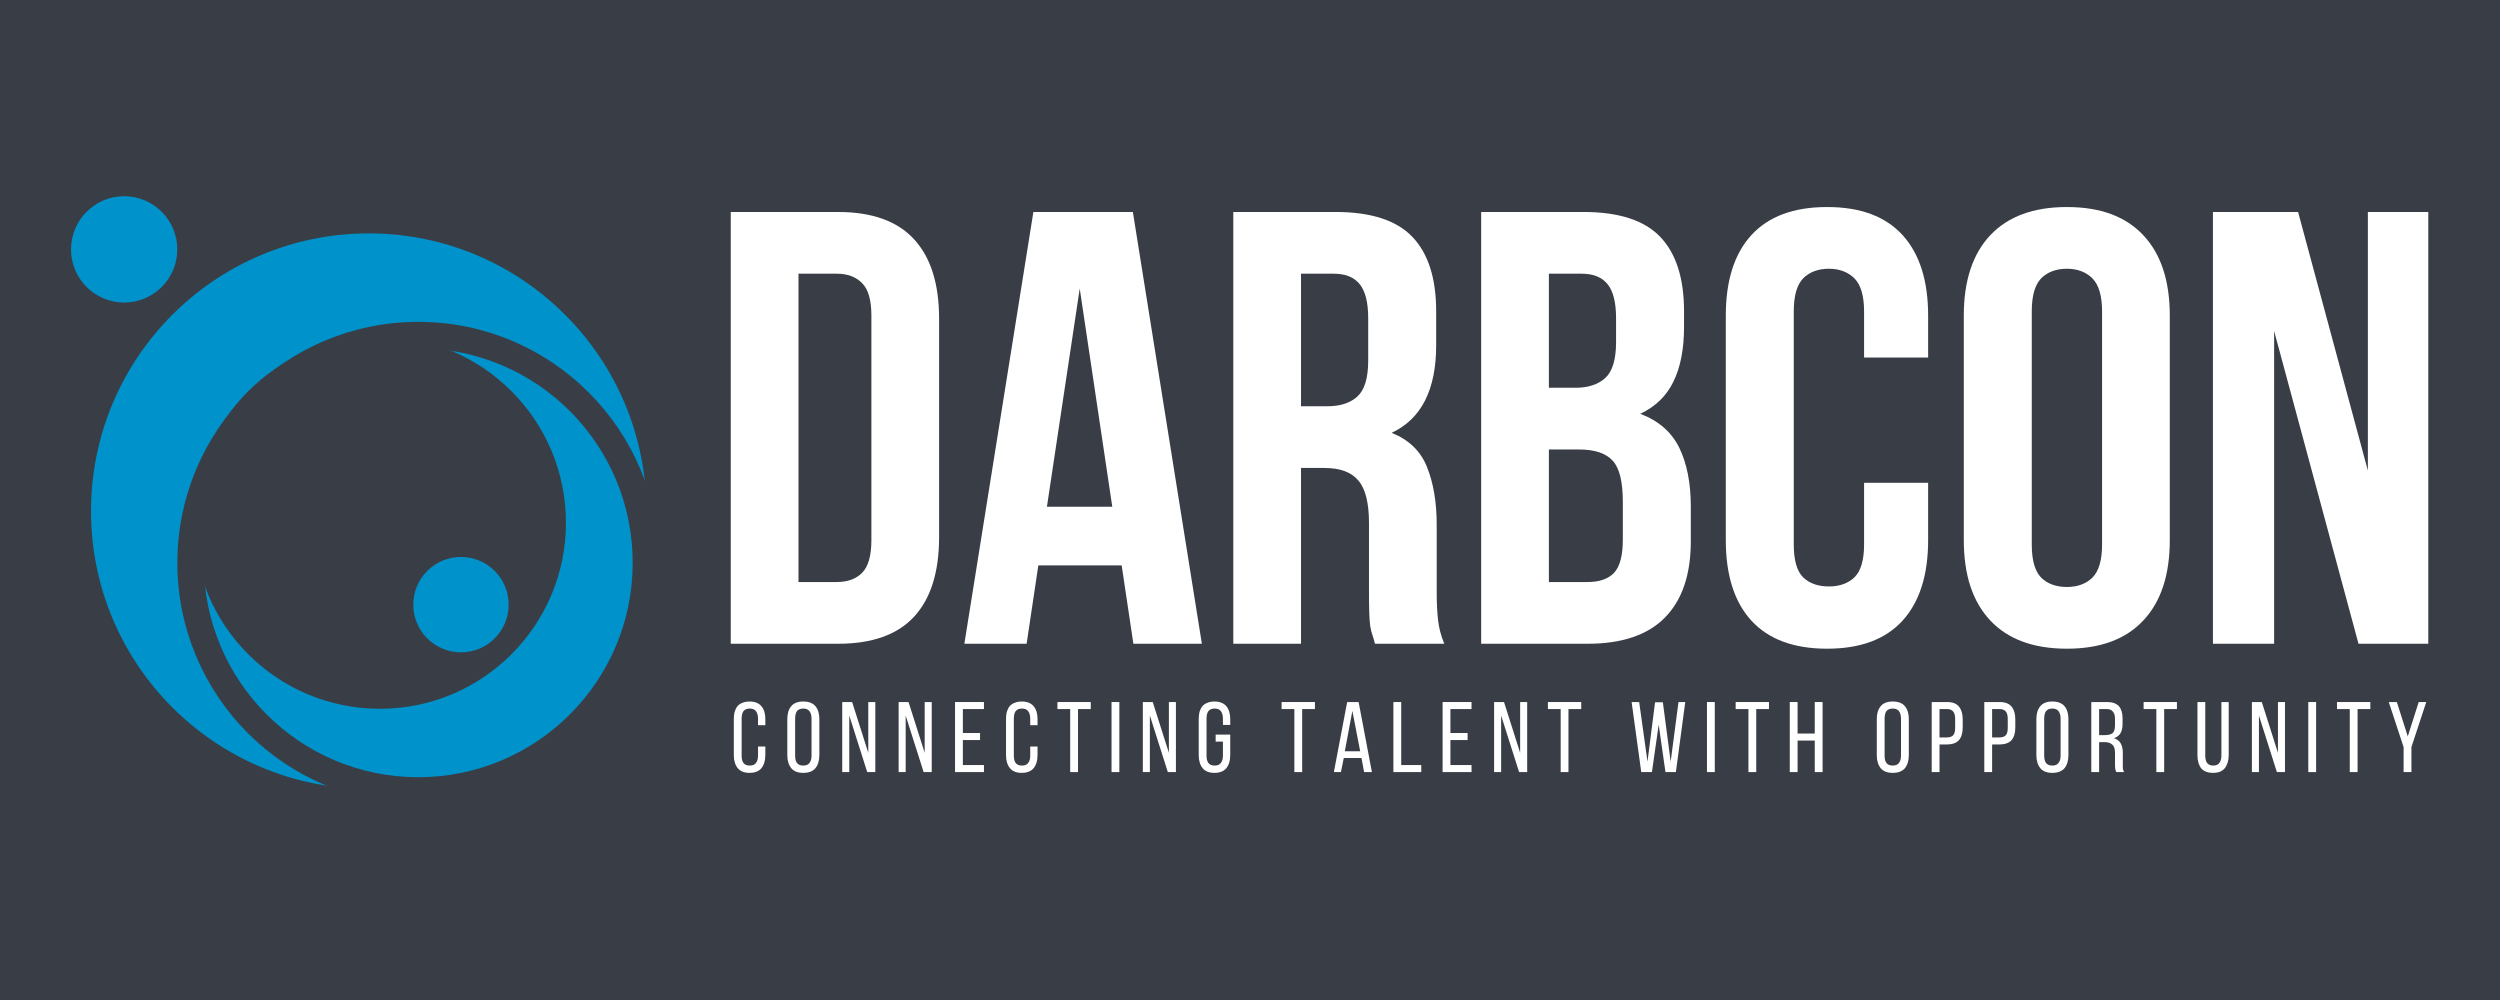 <svg xmlns="http://www.w3.org/2000/svg" xmlns:xlink="http://www.w3.org/1999/xlink" width="200" viewBox="0 0 150 60" height="80" preserveAspectRatio="xMidYMid meet"><defs><g></g><clipPath id="6eef76a605"><path d="M 4.262 11.773 L 10.637 11.773 L 10.637 18.152 L 4.262 18.152 Z M 4.262 11.773 " clip-rule="nonzero"></path></clipPath><clipPath id="ede034cd2b"><path d="M 7.449 11.773 C 5.688 11.773 4.262 13.203 4.262 14.965 C 4.262 16.723 5.688 18.152 7.449 18.152 C 9.211 18.152 10.637 16.723 10.637 14.965 C 10.637 13.203 9.211 11.773 7.449 11.773 Z M 7.449 11.773 " clip-rule="nonzero"></path></clipPath><clipPath id="1c630ee06c"><path d="M 5.461 14.004 L 38.785 14.004 L 38.785 47.328 L 5.461 47.328 Z M 5.461 14.004 " clip-rule="nonzero"></path></clipPath><clipPath id="875d5260a1"><path d="M 22.125 14.004 C 12.922 14.004 5.461 21.465 5.461 30.668 C 5.461 39.867 12.922 47.328 22.125 47.328 C 31.324 47.328 38.785 39.867 38.785 30.668 C 38.785 21.465 31.324 14.004 22.125 14.004 Z M 22.125 14.004 " clip-rule="nonzero"></path></clipPath><clipPath id="372f522d24"><path d="M 10.641 19.312 L 39.555 19.312 L 39.555 48.227 L 10.641 48.227 Z M 10.641 19.312 " clip-rule="nonzero"></path></clipPath><clipPath id="10acbac928"><path d="M 25.098 19.312 C 17.113 19.312 10.641 25.785 10.641 33.77 C 10.641 41.754 17.113 48.227 25.098 48.227 C 33.082 48.227 39.555 41.754 39.555 33.77 C 39.555 25.785 33.082 19.312 25.098 19.312 Z M 25.098 19.312 " clip-rule="nonzero"></path></clipPath><clipPath id="765c30a5cd"><path d="M 12.227 20.898 L 37.961 20.898 L 37.961 46.633 L 12.227 46.633 Z M 12.227 20.898 " clip-rule="nonzero"></path></clipPath><clipPath id="41bd51444c"><path d="M 25.094 46.633 C 32.199 46.633 37.961 40.871 37.961 33.766 C 37.961 26.656 32.199 20.898 25.094 20.898 C 17.988 20.898 12.227 26.656 12.227 33.766 C 12.227 40.871 17.988 46.633 25.094 46.633 Z M 25.094 46.633 " clip-rule="nonzero"></path></clipPath><clipPath id="579180032d"><path d="M 11.625 20.199 L 33.957 20.199 L 33.957 42.527 L 11.625 42.527 Z M 11.625 20.199 " clip-rule="nonzero"></path></clipPath><clipPath id="0bcc227139"><path d="M 22.793 42.527 C 28.957 42.527 33.957 37.531 33.957 31.363 C 33.957 25.199 28.957 20.199 22.793 20.199 C 16.625 20.199 11.625 25.199 11.625 31.363 C 11.625 37.531 16.625 42.527 22.793 42.527 Z M 22.793 42.527 " clip-rule="nonzero"></path></clipPath><clipPath id="c915a6e76f"><path d="M 24.797 33.418 L 30.52 33.418 L 30.52 39.141 L 24.797 39.141 Z M 24.797 33.418 " clip-rule="nonzero"></path></clipPath><clipPath id="27ce868ea3"><path d="M 27.66 33.418 C 26.078 33.418 24.797 34.699 24.797 36.281 C 24.797 37.859 26.078 39.141 27.66 39.141 C 29.238 39.141 30.52 37.859 30.52 36.281 C 30.52 34.699 29.238 33.418 27.66 33.418 Z M 27.66 33.418 " clip-rule="nonzero"></path></clipPath></defs><rect x="-15" width="180" fill="#ffffff" y="-6" height="72" fill-opacity="1"></rect><rect x="-15" width="180" fill="#393e46" y="-6" height="72" fill-opacity="1"></rect><g clip-path="url(#6eef76a605)"><g clip-path="url(#ede034cd2b)"><path fill="#0092ca" d="M 4.262 11.773 L 10.637 11.773 L 10.637 18.152 L 4.262 18.152 Z M 4.262 11.773 " fill-opacity="1" fill-rule="nonzero"></path></g></g><g clip-path="url(#1c630ee06c)"><g clip-path="url(#875d5260a1)"><path fill="#0092ca" d="M 5.461 14.004 L 38.785 14.004 L 38.785 47.328 L 5.461 47.328 Z M 5.461 14.004 " fill-opacity="1" fill-rule="nonzero"></path></g></g><g clip-path="url(#372f522d24)"><g clip-path="url(#10acbac928)"><path fill="#393e46" d="M 10.641 19.312 L 39.555 19.312 L 39.555 48.227 L 10.641 48.227 Z M 10.641 19.312 " fill-opacity="1" fill-rule="nonzero"></path></g></g><g clip-path="url(#765c30a5cd)"><g clip-path="url(#41bd51444c)"><path fill="#0092ca" d="M 37.961 46.633 L 12.227 46.633 L 12.227 20.898 L 37.961 20.898 Z M 37.961 46.633 " fill-opacity="1" fill-rule="nonzero"></path></g></g><g clip-path="url(#579180032d)"><g clip-path="url(#0bcc227139)"><path fill="#393e46" d="M 33.957 42.527 L 11.625 42.527 L 11.625 20.199 L 33.957 20.199 Z M 33.957 42.527 " fill-opacity="1" fill-rule="nonzero"></path></g></g><g clip-path="url(#c915a6e76f)"><g clip-path="url(#27ce868ea3)"><path fill="#0092ca" d="M 24.797 33.418 L 30.52 33.418 L 30.52 39.141 L 24.797 39.141 Z M 24.797 33.418 " fill-opacity="1" fill-rule="nonzero"></path></g></g><g fill="#ffffff" fill-opacity="1"><g transform="translate(42.362, 38.625)"><g><path d="M 1.484 -25.906 L 7.922 -25.906 C 9.961 -25.906 11.484 -25.359 12.484 -24.266 C 13.484 -23.18 13.984 -21.594 13.984 -19.5 L 13.984 -6.406 C 13.984 -4.301 13.484 -2.707 12.484 -1.625 C 11.484 -0.539 9.961 0 7.922 0 L 1.484 0 Z M 5.547 -22.203 L 5.547 -3.703 L 7.844 -3.703 C 8.488 -3.703 8.992 -3.883 9.359 -4.25 C 9.734 -4.625 9.922 -5.281 9.922 -6.219 L 9.922 -19.688 C 9.922 -20.625 9.734 -21.273 9.359 -21.641 C 8.992 -22.016 8.488 -22.203 7.844 -22.203 Z M 5.547 -22.203 "></path></g></g></g><g fill="#ffffff" fill-opacity="1"><g transform="translate(57.456, 38.625)"><g><path d="M 14.656 0 L 10.547 0 L 9.844 -4.703 L 4.844 -4.703 L 4.141 0 L 0.406 0 L 4.547 -25.906 L 10.516 -25.906 Z M 5.359 -8.219 L 9.281 -8.219 L 7.328 -21.312 Z M 5.359 -8.219 "></path></g></g></g><g fill="#ffffff" fill-opacity="1"><g transform="translate(72.514, 38.625)"><g><path d="M 9.984 0 C 9.941 -0.176 9.895 -0.336 9.844 -0.484 C 9.789 -0.629 9.742 -0.812 9.703 -1.031 C 9.672 -1.258 9.648 -1.547 9.641 -1.891 C 9.629 -2.234 9.625 -2.664 9.625 -3.188 L 9.625 -7.25 C 9.625 -8.457 9.41 -9.305 8.984 -9.797 C 8.566 -10.297 7.891 -10.547 6.953 -10.547 L 5.547 -10.547 L 5.547 0 L 1.484 0 L 1.484 -25.906 L 7.625 -25.906 C 9.738 -25.906 11.27 -25.41 12.219 -24.422 C 13.176 -23.43 13.656 -21.938 13.656 -19.938 L 13.656 -17.906 C 13.656 -15.238 12.766 -13.488 10.984 -12.656 C 12.023 -12.238 12.734 -11.551 13.109 -10.594 C 13.492 -9.645 13.688 -8.492 13.688 -7.141 L 13.688 -3.141 C 13.688 -2.504 13.711 -1.941 13.766 -1.453 C 13.816 -0.973 13.941 -0.488 14.141 0 Z M 5.547 -22.203 L 5.547 -14.25 L 7.141 -14.25 C 7.898 -14.25 8.492 -14.441 8.922 -14.828 C 9.359 -15.223 9.578 -15.941 9.578 -16.984 L 9.578 -19.531 C 9.578 -20.469 9.41 -21.145 9.078 -21.562 C 8.742 -21.988 8.223 -22.203 7.516 -22.203 Z M 5.547 -22.203 "></path></g></g></g><g fill="#ffffff" fill-opacity="1"><g transform="translate(87.386, 38.625)"><g><path d="M 7.625 -25.906 C 9.738 -25.906 11.27 -25.41 12.219 -24.422 C 13.176 -23.43 13.656 -21.938 13.656 -19.938 L 13.656 -19.016 C 13.656 -17.68 13.441 -16.582 13.016 -15.719 C 12.598 -14.863 11.938 -14.223 11.031 -13.797 C 12.133 -13.379 12.914 -12.695 13.375 -11.75 C 13.832 -10.801 14.062 -9.633 14.062 -8.25 L 14.062 -6.141 C 14.062 -4.141 13.539 -2.613 12.5 -1.562 C 11.469 -0.52 9.926 0 7.875 0 L 1.484 0 L 1.484 -25.906 Z M 5.547 -11.656 L 5.547 -3.703 L 7.875 -3.703 C 8.57 -3.703 9.098 -3.883 9.453 -4.25 C 9.805 -4.625 9.984 -5.289 9.984 -6.25 L 9.984 -8.516 C 9.984 -9.723 9.781 -10.547 9.375 -10.984 C 8.969 -11.43 8.297 -11.656 7.359 -11.656 Z M 5.547 -22.203 L 5.547 -15.359 L 7.141 -15.359 C 7.898 -15.359 8.492 -15.551 8.922 -15.938 C 9.359 -16.332 9.578 -17.051 9.578 -18.094 L 9.578 -19.531 C 9.578 -20.469 9.41 -21.145 9.078 -21.562 C 8.742 -21.988 8.223 -22.203 7.516 -22.203 Z M 5.547 -22.203 "></path></g></g></g><g fill="#ffffff" fill-opacity="1"><g transform="translate(102.407, 38.625)"><g><path d="M 13.281 -9.656 L 13.281 -6.219 C 13.281 -4.125 12.77 -2.516 11.75 -1.391 C 10.727 -0.266 9.219 0.297 7.219 0.297 C 5.219 0.297 3.703 -0.266 2.672 -1.391 C 1.648 -2.516 1.141 -4.125 1.141 -6.219 L 1.141 -19.688 C 1.141 -21.781 1.648 -23.391 2.672 -24.516 C 3.703 -25.641 5.219 -26.203 7.219 -26.203 C 9.219 -26.203 10.727 -25.641 11.75 -24.516 C 12.77 -23.391 13.281 -21.781 13.281 -19.688 L 13.281 -17.172 L 9.438 -17.172 L 9.438 -19.938 C 9.438 -20.875 9.242 -21.535 8.859 -21.922 C 8.473 -22.305 7.961 -22.5 7.328 -22.5 C 6.68 -22.5 6.164 -22.305 5.781 -21.922 C 5.406 -21.535 5.219 -20.875 5.219 -19.938 L 5.219 -5.953 C 5.219 -5.016 5.406 -4.359 5.781 -3.984 C 6.164 -3.617 6.68 -3.438 7.328 -3.438 C 7.961 -3.438 8.473 -3.617 8.859 -3.984 C 9.242 -4.359 9.438 -5.016 9.438 -5.953 L 9.438 -9.656 Z M 13.281 -9.656 "></path></g></g></g><g fill="#ffffff" fill-opacity="1"><g transform="translate(116.687, 38.625)"><g><path d="M 5.219 -5.953 C 5.219 -5.016 5.406 -4.352 5.781 -3.969 C 6.164 -3.594 6.68 -3.406 7.328 -3.406 C 7.961 -3.406 8.473 -3.594 8.859 -3.969 C 9.242 -4.352 9.438 -5.016 9.438 -5.953 L 9.438 -19.938 C 9.438 -20.875 9.242 -21.535 8.859 -21.922 C 8.473 -22.305 7.961 -22.5 7.328 -22.5 C 6.68 -22.5 6.164 -22.305 5.781 -21.922 C 5.406 -21.535 5.219 -20.875 5.219 -19.938 Z M 1.141 -19.688 C 1.141 -21.781 1.672 -23.391 2.734 -24.516 C 3.797 -25.641 5.328 -26.203 7.328 -26.203 C 9.328 -26.203 10.852 -25.641 11.906 -24.516 C 12.969 -23.391 13.5 -21.781 13.5 -19.688 L 13.5 -6.219 C 13.5 -4.125 12.969 -2.516 11.906 -1.391 C 10.852 -0.266 9.328 0.297 7.328 0.297 C 5.328 0.297 3.797 -0.266 2.734 -1.391 C 1.672 -2.516 1.141 -4.125 1.141 -6.219 Z M 1.141 -19.688 "></path></g></g></g><g fill="#ffffff" fill-opacity="1"><g transform="translate(131.338, 38.625)"><g><path d="M 5.109 -18.766 L 5.109 0 L 1.438 0 L 1.438 -25.906 L 6.547 -25.906 L 10.734 -10.391 L 10.734 -25.906 L 14.359 -25.906 L 14.359 0 L 10.172 0 Z M 5.109 -18.766 "></path></g></g></g><g fill="#ffffff" fill-opacity="1"><g transform="translate(43.826, 46.325)"><g><path d="M 1.141 -4.234 C 1.461 -4.234 1.703 -4.141 1.859 -3.953 C 2.016 -3.766 2.094 -3.508 2.094 -3.188 L 2.094 -2.812 L 1.656 -2.812 L 1.656 -3.203 C 1.656 -3.398 1.613 -3.551 1.531 -3.656 C 1.457 -3.758 1.332 -3.812 1.156 -3.812 C 0.988 -3.812 0.863 -3.758 0.781 -3.656 C 0.707 -3.551 0.672 -3.398 0.672 -3.203 L 0.672 -0.984 C 0.672 -0.797 0.707 -0.648 0.781 -0.547 C 0.863 -0.441 0.988 -0.391 1.156 -0.391 C 1.332 -0.391 1.457 -0.441 1.531 -0.547 C 1.613 -0.648 1.656 -0.797 1.656 -0.984 L 1.656 -1.531 L 2.094 -1.531 L 2.094 -1.016 C 2.094 -0.691 2.016 -0.43 1.859 -0.234 C 1.703 -0.047 1.461 0.047 1.141 0.047 C 0.828 0.047 0.594 -0.047 0.438 -0.234 C 0.281 -0.43 0.203 -0.691 0.203 -1.016 L 0.203 -3.188 C 0.203 -3.344 0.219 -3.484 0.25 -3.609 C 0.289 -3.742 0.348 -3.859 0.422 -3.953 C 0.504 -4.047 0.602 -4.113 0.719 -4.156 C 0.844 -4.207 0.984 -4.234 1.141 -4.234 Z M 1.141 -4.234 "></path></g></g></g><g fill="#ffffff" fill-opacity="1"><g transform="translate(46.106, 46.325)"><g></g></g></g><g fill="#ffffff" fill-opacity="1"><g transform="translate(47.036, 46.325)"><g><path d="M 0.203 -3.188 C 0.203 -3.508 0.281 -3.766 0.438 -3.953 C 0.594 -4.141 0.832 -4.234 1.156 -4.234 C 1.488 -4.234 1.734 -4.141 1.891 -3.953 C 2.047 -3.766 2.125 -3.508 2.125 -3.188 L 2.125 -1.016 C 2.125 -0.691 2.047 -0.43 1.891 -0.234 C 1.734 -0.047 1.488 0.047 1.156 0.047 C 0.832 0.047 0.594 -0.047 0.438 -0.234 C 0.281 -0.43 0.203 -0.691 0.203 -1.016 Z M 0.672 -0.984 C 0.672 -0.797 0.707 -0.648 0.781 -0.547 C 0.863 -0.441 0.988 -0.391 1.156 -0.391 C 1.332 -0.391 1.457 -0.441 1.531 -0.547 C 1.613 -0.648 1.656 -0.797 1.656 -0.984 L 1.656 -3.203 C 1.656 -3.398 1.613 -3.551 1.531 -3.656 C 1.457 -3.758 1.332 -3.812 1.156 -3.812 C 0.988 -3.812 0.863 -3.758 0.781 -3.656 C 0.707 -3.551 0.672 -3.398 0.672 -3.203 Z M 0.672 -0.984 "></path></g></g></g><g fill="#ffffff" fill-opacity="1"><g transform="translate(49.37, 46.325)"><g></g></g></g><g fill="#ffffff" fill-opacity="1"><g transform="translate(50.3, 46.325)"><g><path d="M 0.656 0 L 0.234 0 L 0.234 -4.203 L 0.828 -4.203 L 1.797 -1.156 L 1.797 -4.203 L 2.219 -4.203 L 2.219 0 L 1.734 0 L 0.656 -3.391 Z M 0.656 0 "></path></g></g></g><g fill="#ffffff" fill-opacity="1"><g transform="translate(52.754, 46.325)"><g></g></g></g><g fill="#ffffff" fill-opacity="1"><g transform="translate(53.684, 46.325)"><g><path d="M 0.656 0 L 0.234 0 L 0.234 -4.203 L 0.828 -4.203 L 1.797 -1.156 L 1.797 -4.203 L 2.219 -4.203 L 2.219 0 L 1.734 0 L 0.656 -3.391 Z M 0.656 0 "></path></g></g></g><g fill="#ffffff" fill-opacity="1"><g transform="translate(56.138, 46.325)"><g></g></g></g><g fill="#ffffff" fill-opacity="1"><g transform="translate(57.068, 46.325)"><g><path d="M 1.734 -2.344 L 1.734 -1.922 L 0.703 -1.922 L 0.703 -0.422 L 1.969 -0.422 L 1.969 0 L 0.234 0 L 0.234 -4.203 L 1.969 -4.203 L 1.969 -3.781 L 0.703 -3.781 L 0.703 -2.344 Z M 1.734 -2.344 "></path></g></g></g><g fill="#ffffff" fill-opacity="1"><g transform="translate(59.228, 46.325)"><g></g></g></g><g fill="#ffffff" fill-opacity="1"><g transform="translate(60.158, 46.325)"><g><path d="M 1.141 -4.234 C 1.461 -4.234 1.703 -4.141 1.859 -3.953 C 2.016 -3.766 2.094 -3.508 2.094 -3.188 L 2.094 -2.812 L 1.656 -2.812 L 1.656 -3.203 C 1.656 -3.398 1.613 -3.551 1.531 -3.656 C 1.457 -3.758 1.332 -3.812 1.156 -3.812 C 0.988 -3.812 0.863 -3.758 0.781 -3.656 C 0.707 -3.551 0.672 -3.398 0.672 -3.203 L 0.672 -0.984 C 0.672 -0.797 0.707 -0.648 0.781 -0.547 C 0.863 -0.441 0.988 -0.391 1.156 -0.391 C 1.332 -0.391 1.457 -0.441 1.531 -0.547 C 1.613 -0.648 1.656 -0.797 1.656 -0.984 L 1.656 -1.531 L 2.094 -1.531 L 2.094 -1.016 C 2.094 -0.691 2.016 -0.43 1.859 -0.234 C 1.703 -0.047 1.461 0.047 1.141 0.047 C 0.828 0.047 0.594 -0.047 0.438 -0.234 C 0.281 -0.43 0.203 -0.691 0.203 -1.016 L 0.203 -3.188 C 0.203 -3.344 0.219 -3.484 0.25 -3.609 C 0.289 -3.742 0.348 -3.859 0.422 -3.953 C 0.504 -4.047 0.602 -4.113 0.719 -4.156 C 0.844 -4.207 0.984 -4.234 1.141 -4.234 Z M 1.141 -4.234 "></path></g></g></g><g fill="#ffffff" fill-opacity="1"><g transform="translate(62.438, 46.325)"><g></g></g></g><g fill="#ffffff" fill-opacity="1"><g transform="translate(63.368, 46.325)"><g><path d="M 0.844 0 L 0.844 -3.781 L 0.078 -3.781 L 0.078 -4.203 L 2.078 -4.203 L 2.078 -3.781 L 1.312 -3.781 L 1.312 0 Z M 0.844 0 "></path></g></g></g><g fill="#ffffff" fill-opacity="1"><g transform="translate(65.528, 46.325)"><g></g></g></g><g fill="#ffffff" fill-opacity="1"><g transform="translate(66.458, 46.325)"><g><path d="M 0.703 -4.203 L 0.703 0 L 0.234 0 L 0.234 -4.203 Z M 0.703 -4.203 "></path></g></g></g><g fill="#ffffff" fill-opacity="1"><g transform="translate(67.406, 46.325)"><g></g></g></g><g fill="#ffffff" fill-opacity="1"><g transform="translate(68.336, 46.325)"><g><path d="M 0.656 0 L 0.234 0 L 0.234 -4.203 L 0.828 -4.203 L 1.797 -1.156 L 1.797 -4.203 L 2.219 -4.203 L 2.219 0 L 1.734 0 L 0.656 -3.391 Z M 0.656 0 "></path></g></g></g><g fill="#ffffff" fill-opacity="1"><g transform="translate(70.79, 46.325)"><g></g></g></g><g fill="#ffffff" fill-opacity="1"><g transform="translate(71.72, 46.325)"><g><path d="M 1.141 -4.234 C 1.461 -4.234 1.703 -4.141 1.859 -3.953 C 2.016 -3.766 2.094 -3.508 2.094 -3.188 L 2.094 -2.828 L 1.656 -2.828 L 1.656 -3.203 C 1.656 -3.398 1.613 -3.551 1.531 -3.656 C 1.457 -3.758 1.332 -3.812 1.156 -3.812 C 0.988 -3.812 0.863 -3.758 0.781 -3.656 C 0.707 -3.551 0.672 -3.398 0.672 -3.203 L 0.672 -0.984 C 0.672 -0.797 0.707 -0.648 0.781 -0.547 C 0.863 -0.441 0.988 -0.391 1.156 -0.391 C 1.332 -0.391 1.457 -0.441 1.531 -0.547 C 1.613 -0.648 1.656 -0.797 1.656 -0.984 L 1.656 -1.828 L 1.219 -1.828 L 1.219 -2.25 L 2.094 -2.25 L 2.094 -1.016 C 2.094 -0.691 2.016 -0.43 1.859 -0.234 C 1.703 -0.047 1.461 0.047 1.141 0.047 C 0.828 0.047 0.594 -0.047 0.438 -0.234 C 0.281 -0.43 0.203 -0.691 0.203 -1.016 L 0.203 -3.188 C 0.203 -3.344 0.219 -3.484 0.25 -3.609 C 0.289 -3.742 0.348 -3.859 0.422 -3.953 C 0.504 -4.047 0.602 -4.113 0.719 -4.156 C 0.844 -4.207 0.984 -4.234 1.141 -4.234 Z M 1.141 -4.234 "></path></g></g></g><g fill="#ffffff" fill-opacity="1"><g transform="translate(74.021, 46.325)"><g></g></g></g><g fill="#ffffff" fill-opacity="1"><g transform="translate(74.951, 46.325)"><g></g></g></g><g fill="#ffffff" fill-opacity="1"><g transform="translate(75.881, 46.325)"><g></g></g></g><g fill="#ffffff" fill-opacity="1"><g transform="translate(76.818, 46.325)"><g><path d="M 0.844 0 L 0.844 -3.781 L 0.078 -3.781 L 0.078 -4.203 L 2.078 -4.203 L 2.078 -3.781 L 1.312 -3.781 L 1.312 0 Z M 0.844 0 "></path></g></g></g><g fill="#ffffff" fill-opacity="1"><g transform="translate(78.978, 46.325)"><g></g></g></g><g fill="#ffffff" fill-opacity="1"><g transform="translate(79.908, 46.325)"><g><path d="M 0.719 -0.844 L 0.547 0 L 0.125 0 L 0.922 -4.203 L 1.609 -4.203 L 2.406 0 L 1.938 0 L 1.781 -0.844 Z M 0.781 -1.25 L 1.703 -1.25 L 1.234 -3.672 Z M 0.781 -1.25 "></path></g></g></g><g fill="#ffffff" fill-opacity="1"><g transform="translate(82.44, 46.325)"><g></g></g></g><g fill="#ffffff" fill-opacity="1"><g transform="translate(83.37, 46.325)"><g><path d="M 0.234 0 L 0.234 -4.203 L 0.703 -4.203 L 0.703 -0.422 L 1.906 -0.422 L 1.906 0 Z M 0.234 0 "></path></g></g></g><g fill="#ffffff" fill-opacity="1"><g transform="translate(85.392, 46.325)"><g></g></g></g><g fill="#ffffff" fill-opacity="1"><g transform="translate(86.322, 46.325)"><g><path d="M 1.734 -2.344 L 1.734 -1.922 L 0.703 -1.922 L 0.703 -0.422 L 1.969 -0.422 L 1.969 0 L 0.234 0 L 0.234 -4.203 L 1.969 -4.203 L 1.969 -3.781 L 0.703 -3.781 L 0.703 -2.344 Z M 1.734 -2.344 "></path></g></g></g><g fill="#ffffff" fill-opacity="1"><g transform="translate(88.482, 46.325)"><g></g></g></g><g fill="#ffffff" fill-opacity="1"><g transform="translate(89.412, 46.325)"><g><path d="M 0.656 0 L 0.234 0 L 0.234 -4.203 L 0.828 -4.203 L 1.797 -1.156 L 1.797 -4.203 L 2.219 -4.203 L 2.219 0 L 1.734 0 L 0.656 -3.391 Z M 0.656 0 "></path></g></g></g><g fill="#ffffff" fill-opacity="1"><g transform="translate(91.866, 46.325)"><g></g></g></g><g fill="#ffffff" fill-opacity="1"><g transform="translate(92.796, 46.325)"><g><path d="M 0.844 0 L 0.844 -3.781 L 0.078 -3.781 L 0.078 -4.203 L 2.078 -4.203 L 2.078 -3.781 L 1.312 -3.781 L 1.312 0 Z M 0.844 0 "></path></g></g></g><g fill="#ffffff" fill-opacity="1"><g transform="translate(94.959, 46.325)"><g></g></g></g><g fill="#ffffff" fill-opacity="1"><g transform="translate(95.889, 46.325)"><g></g></g></g><g fill="#ffffff" fill-opacity="1"><g transform="translate(96.819, 46.325)"><g></g></g></g><g fill="#ffffff" fill-opacity="1"><g transform="translate(97.756, 46.325)"><g><path d="M 1.359 0 L 0.719 0 L 0.141 -4.203 L 0.594 -4.203 L 1.094 -0.625 L 1.547 -4.188 L 2.016 -4.188 L 2.484 -0.625 L 2.953 -4.203 L 3.359 -4.203 L 2.797 0 L 2.172 0 L 1.766 -2.844 Z M 1.359 0 "></path></g></g></g><g fill="#ffffff" fill-opacity="1"><g transform="translate(101.254, 46.325)"><g></g></g></g><g fill="#ffffff" fill-opacity="1"><g transform="translate(102.184, 46.325)"><g><path d="M 0.703 -4.203 L 0.703 0 L 0.234 0 L 0.234 -4.203 Z M 0.703 -4.203 "></path></g></g></g><g fill="#ffffff" fill-opacity="1"><g transform="translate(103.132, 46.325)"><g></g></g></g><g fill="#ffffff" fill-opacity="1"><g transform="translate(104.062, 46.325)"><g><path d="M 0.844 0 L 0.844 -3.781 L 0.078 -3.781 L 0.078 -4.203 L 2.078 -4.203 L 2.078 -3.781 L 1.312 -3.781 L 1.312 0 Z M 0.844 0 "></path></g></g></g><g fill="#ffffff" fill-opacity="1"><g transform="translate(106.222, 46.325)"><g></g></g></g><g fill="#ffffff" fill-opacity="1"><g transform="translate(107.152, 46.325)"><g><path d="M 0.703 -1.891 L 0.703 0 L 0.234 0 L 0.234 -4.203 L 0.703 -4.203 L 0.703 -2.312 L 1.734 -2.312 L 1.734 -4.203 L 2.203 -4.203 L 2.203 0 L 1.734 0 L 1.734 -1.891 Z M 0.703 -1.891 "></path></g></g></g><g fill="#ffffff" fill-opacity="1"><g transform="translate(109.607, 46.325)"><g></g></g></g><g fill="#ffffff" fill-opacity="1"><g transform="translate(110.537, 46.325)"><g></g></g></g><g fill="#ffffff" fill-opacity="1"><g transform="translate(111.467, 46.325)"><g></g></g></g><g fill="#ffffff" fill-opacity="1"><g transform="translate(112.404, 46.325)"><g><path d="M 0.203 -3.188 C 0.203 -3.508 0.281 -3.766 0.438 -3.953 C 0.594 -4.141 0.832 -4.234 1.156 -4.234 C 1.488 -4.234 1.734 -4.141 1.891 -3.953 C 2.047 -3.766 2.125 -3.508 2.125 -3.188 L 2.125 -1.016 C 2.125 -0.691 2.047 -0.43 1.891 -0.234 C 1.734 -0.047 1.488 0.047 1.156 0.047 C 0.832 0.047 0.594 -0.047 0.438 -0.234 C 0.281 -0.43 0.203 -0.691 0.203 -1.016 Z M 0.672 -0.984 C 0.672 -0.797 0.707 -0.648 0.781 -0.547 C 0.863 -0.441 0.988 -0.391 1.156 -0.391 C 1.332 -0.391 1.457 -0.441 1.531 -0.547 C 1.613 -0.648 1.656 -0.797 1.656 -0.984 L 1.656 -3.203 C 1.656 -3.398 1.613 -3.551 1.531 -3.656 C 1.457 -3.758 1.332 -3.812 1.156 -3.812 C 0.988 -3.812 0.863 -3.758 0.781 -3.656 C 0.707 -3.551 0.672 -3.398 0.672 -3.203 Z M 0.672 -0.984 "></path></g></g></g><g fill="#ffffff" fill-opacity="1"><g transform="translate(114.738, 46.325)"><g></g></g></g><g fill="#ffffff" fill-opacity="1"><g transform="translate(115.668, 46.325)"><g><path d="M 1.156 -4.203 C 1.488 -4.203 1.727 -4.109 1.875 -3.922 C 2.02 -3.742 2.094 -3.492 2.094 -3.172 L 2.094 -2.672 C 2.094 -2.336 2.016 -2.082 1.859 -1.906 C 1.703 -1.738 1.457 -1.656 1.125 -1.656 L 0.703 -1.656 L 0.703 0 L 0.234 0 L 0.234 -4.203 Z M 1.125 -2.078 C 1.301 -2.078 1.43 -2.117 1.516 -2.203 C 1.598 -2.285 1.641 -2.43 1.641 -2.641 L 1.641 -3.203 C 1.641 -3.391 1.602 -3.531 1.531 -3.625 C 1.457 -3.727 1.332 -3.781 1.156 -3.781 L 0.703 -3.781 L 0.703 -2.078 Z M 1.125 -2.078 "></path></g></g></g><g fill="#ffffff" fill-opacity="1"><g transform="translate(117.894, 46.325)"><g></g></g></g><g fill="#ffffff" fill-opacity="1"><g transform="translate(118.824, 46.325)"><g><path d="M 1.156 -4.203 C 1.488 -4.203 1.727 -4.109 1.875 -3.922 C 2.02 -3.742 2.094 -3.492 2.094 -3.172 L 2.094 -2.672 C 2.094 -2.336 2.016 -2.082 1.859 -1.906 C 1.703 -1.738 1.457 -1.656 1.125 -1.656 L 0.703 -1.656 L 0.703 0 L 0.234 0 L 0.234 -4.203 Z M 1.125 -2.078 C 1.301 -2.078 1.43 -2.117 1.516 -2.203 C 1.598 -2.285 1.641 -2.43 1.641 -2.641 L 1.641 -3.203 C 1.641 -3.391 1.602 -3.531 1.531 -3.625 C 1.457 -3.727 1.332 -3.781 1.156 -3.781 L 0.703 -3.781 L 0.703 -2.078 Z M 1.125 -2.078 "></path></g></g></g><g fill="#ffffff" fill-opacity="1"><g transform="translate(121.05, 46.325)"><g></g></g></g><g fill="#ffffff" fill-opacity="1"><g transform="translate(121.98, 46.325)"><g><path d="M 0.203 -3.188 C 0.203 -3.508 0.281 -3.766 0.438 -3.953 C 0.594 -4.141 0.832 -4.234 1.156 -4.234 C 1.488 -4.234 1.734 -4.141 1.891 -3.953 C 2.047 -3.766 2.125 -3.508 2.125 -3.188 L 2.125 -1.016 C 2.125 -0.691 2.047 -0.43 1.891 -0.234 C 1.734 -0.047 1.488 0.047 1.156 0.047 C 0.832 0.047 0.594 -0.047 0.438 -0.234 C 0.281 -0.43 0.203 -0.691 0.203 -1.016 Z M 0.672 -0.984 C 0.672 -0.797 0.707 -0.648 0.781 -0.547 C 0.863 -0.441 0.988 -0.391 1.156 -0.391 C 1.332 -0.391 1.457 -0.441 1.531 -0.547 C 1.613 -0.648 1.656 -0.797 1.656 -0.984 L 1.656 -3.203 C 1.656 -3.398 1.613 -3.551 1.531 -3.656 C 1.457 -3.758 1.332 -3.812 1.156 -3.812 C 0.988 -3.812 0.863 -3.758 0.781 -3.656 C 0.707 -3.551 0.672 -3.398 0.672 -3.203 Z M 0.672 -0.984 "></path></g></g></g><g fill="#ffffff" fill-opacity="1"><g transform="translate(124.314, 46.325)"><g></g></g></g><g fill="#ffffff" fill-opacity="1"><g transform="translate(125.244, 46.325)"><g><path d="M 1.172 -4.203 C 1.504 -4.203 1.742 -4.117 1.891 -3.953 C 2.035 -3.785 2.109 -3.547 2.109 -3.234 L 2.109 -2.891 C 2.109 -2.66 2.066 -2.473 1.984 -2.328 C 1.898 -2.191 1.77 -2.094 1.594 -2.031 C 1.781 -1.977 1.914 -1.875 2 -1.719 C 2.082 -1.57 2.125 -1.383 2.125 -1.156 L 2.125 -0.5 C 2.125 -0.406 2.125 -0.316 2.125 -0.234 C 2.133 -0.148 2.16 -0.07 2.203 0 L 1.734 0 C 1.703 -0.062 1.68 -0.125 1.672 -0.188 C 1.66 -0.258 1.656 -0.367 1.656 -0.516 L 1.656 -1.172 C 1.656 -1.41 1.598 -1.57 1.484 -1.656 C 1.379 -1.75 1.227 -1.797 1.031 -1.797 L 0.703 -1.797 L 0.703 0 L 0.234 0 L 0.234 -4.203 Z M 1.062 -2.219 C 1.25 -2.219 1.395 -2.254 1.5 -2.328 C 1.602 -2.41 1.656 -2.566 1.656 -2.797 L 1.656 -3.203 C 1.656 -3.391 1.613 -3.531 1.531 -3.625 C 1.457 -3.727 1.332 -3.781 1.156 -3.781 L 0.703 -3.781 L 0.703 -2.219 Z M 1.062 -2.219 "></path></g></g></g><g fill="#ffffff" fill-opacity="1"><g transform="translate(127.608, 46.325)"><g></g></g></g><g fill="#ffffff" fill-opacity="1"><g transform="translate(128.538, 46.325)"><g><path d="M 0.844 0 L 0.844 -3.781 L 0.078 -3.781 L 0.078 -4.203 L 2.078 -4.203 L 2.078 -3.781 L 1.312 -3.781 L 1.312 0 Z M 0.844 0 "></path></g></g></g><g fill="#ffffff" fill-opacity="1"><g transform="translate(130.698, 46.325)"><g></g></g></g><g fill="#ffffff" fill-opacity="1"><g transform="translate(131.628, 46.325)"><g><path d="M 0.688 -0.984 C 0.688 -0.797 0.723 -0.648 0.797 -0.547 C 0.879 -0.441 1.004 -0.391 1.172 -0.391 C 1.336 -0.391 1.457 -0.441 1.531 -0.547 C 1.613 -0.648 1.656 -0.797 1.656 -0.984 L 1.656 -4.203 L 2.094 -4.203 L 2.094 -1.016 C 2.094 -0.691 2.016 -0.43 1.859 -0.234 C 1.711 -0.047 1.477 0.047 1.156 0.047 C 0.832 0.047 0.594 -0.047 0.438 -0.234 C 0.289 -0.43 0.219 -0.691 0.219 -1.016 L 0.219 -4.203 L 0.688 -4.203 Z M 0.688 -0.984 "></path></g></g></g><g fill="#ffffff" fill-opacity="1"><g transform="translate(133.95, 46.325)"><g></g></g></g><g fill="#ffffff" fill-opacity="1"><g transform="translate(134.88, 46.325)"><g><path d="M 0.656 0 L 0.234 0 L 0.234 -4.203 L 0.828 -4.203 L 1.797 -1.156 L 1.797 -4.203 L 2.219 -4.203 L 2.219 0 L 1.734 0 L 0.656 -3.391 Z M 0.656 0 "></path></g></g></g><g fill="#ffffff" fill-opacity="1"><g transform="translate(137.334, 46.325)"><g></g></g></g><g fill="#ffffff" fill-opacity="1"><g transform="translate(138.264, 46.325)"><g><path d="M 0.703 -4.203 L 0.703 0 L 0.234 0 L 0.234 -4.203 Z M 0.703 -4.203 "></path></g></g></g><g fill="#ffffff" fill-opacity="1"><g transform="translate(139.212, 46.325)"><g></g></g></g><g fill="#ffffff" fill-opacity="1"><g transform="translate(140.142, 46.325)"><g><path d="M 0.844 0 L 0.844 -3.781 L 0.078 -3.781 L 0.078 -4.203 L 2.078 -4.203 L 2.078 -3.781 L 1.312 -3.781 L 1.312 0 Z M 0.844 0 "></path></g></g></g><g fill="#ffffff" fill-opacity="1"><g transform="translate(142.302, 46.325)"><g></g></g></g><g fill="#ffffff" fill-opacity="1"><g transform="translate(143.232, 46.325)"><g><path d="M 0.984 -1.5 L 0.094 -4.203 L 0.578 -4.203 L 1.234 -2.141 L 1.891 -4.203 L 2.344 -4.203 L 1.453 -1.5 L 1.453 0 L 0.984 0 Z M 0.984 -1.5 "></path></g></g></g></svg>